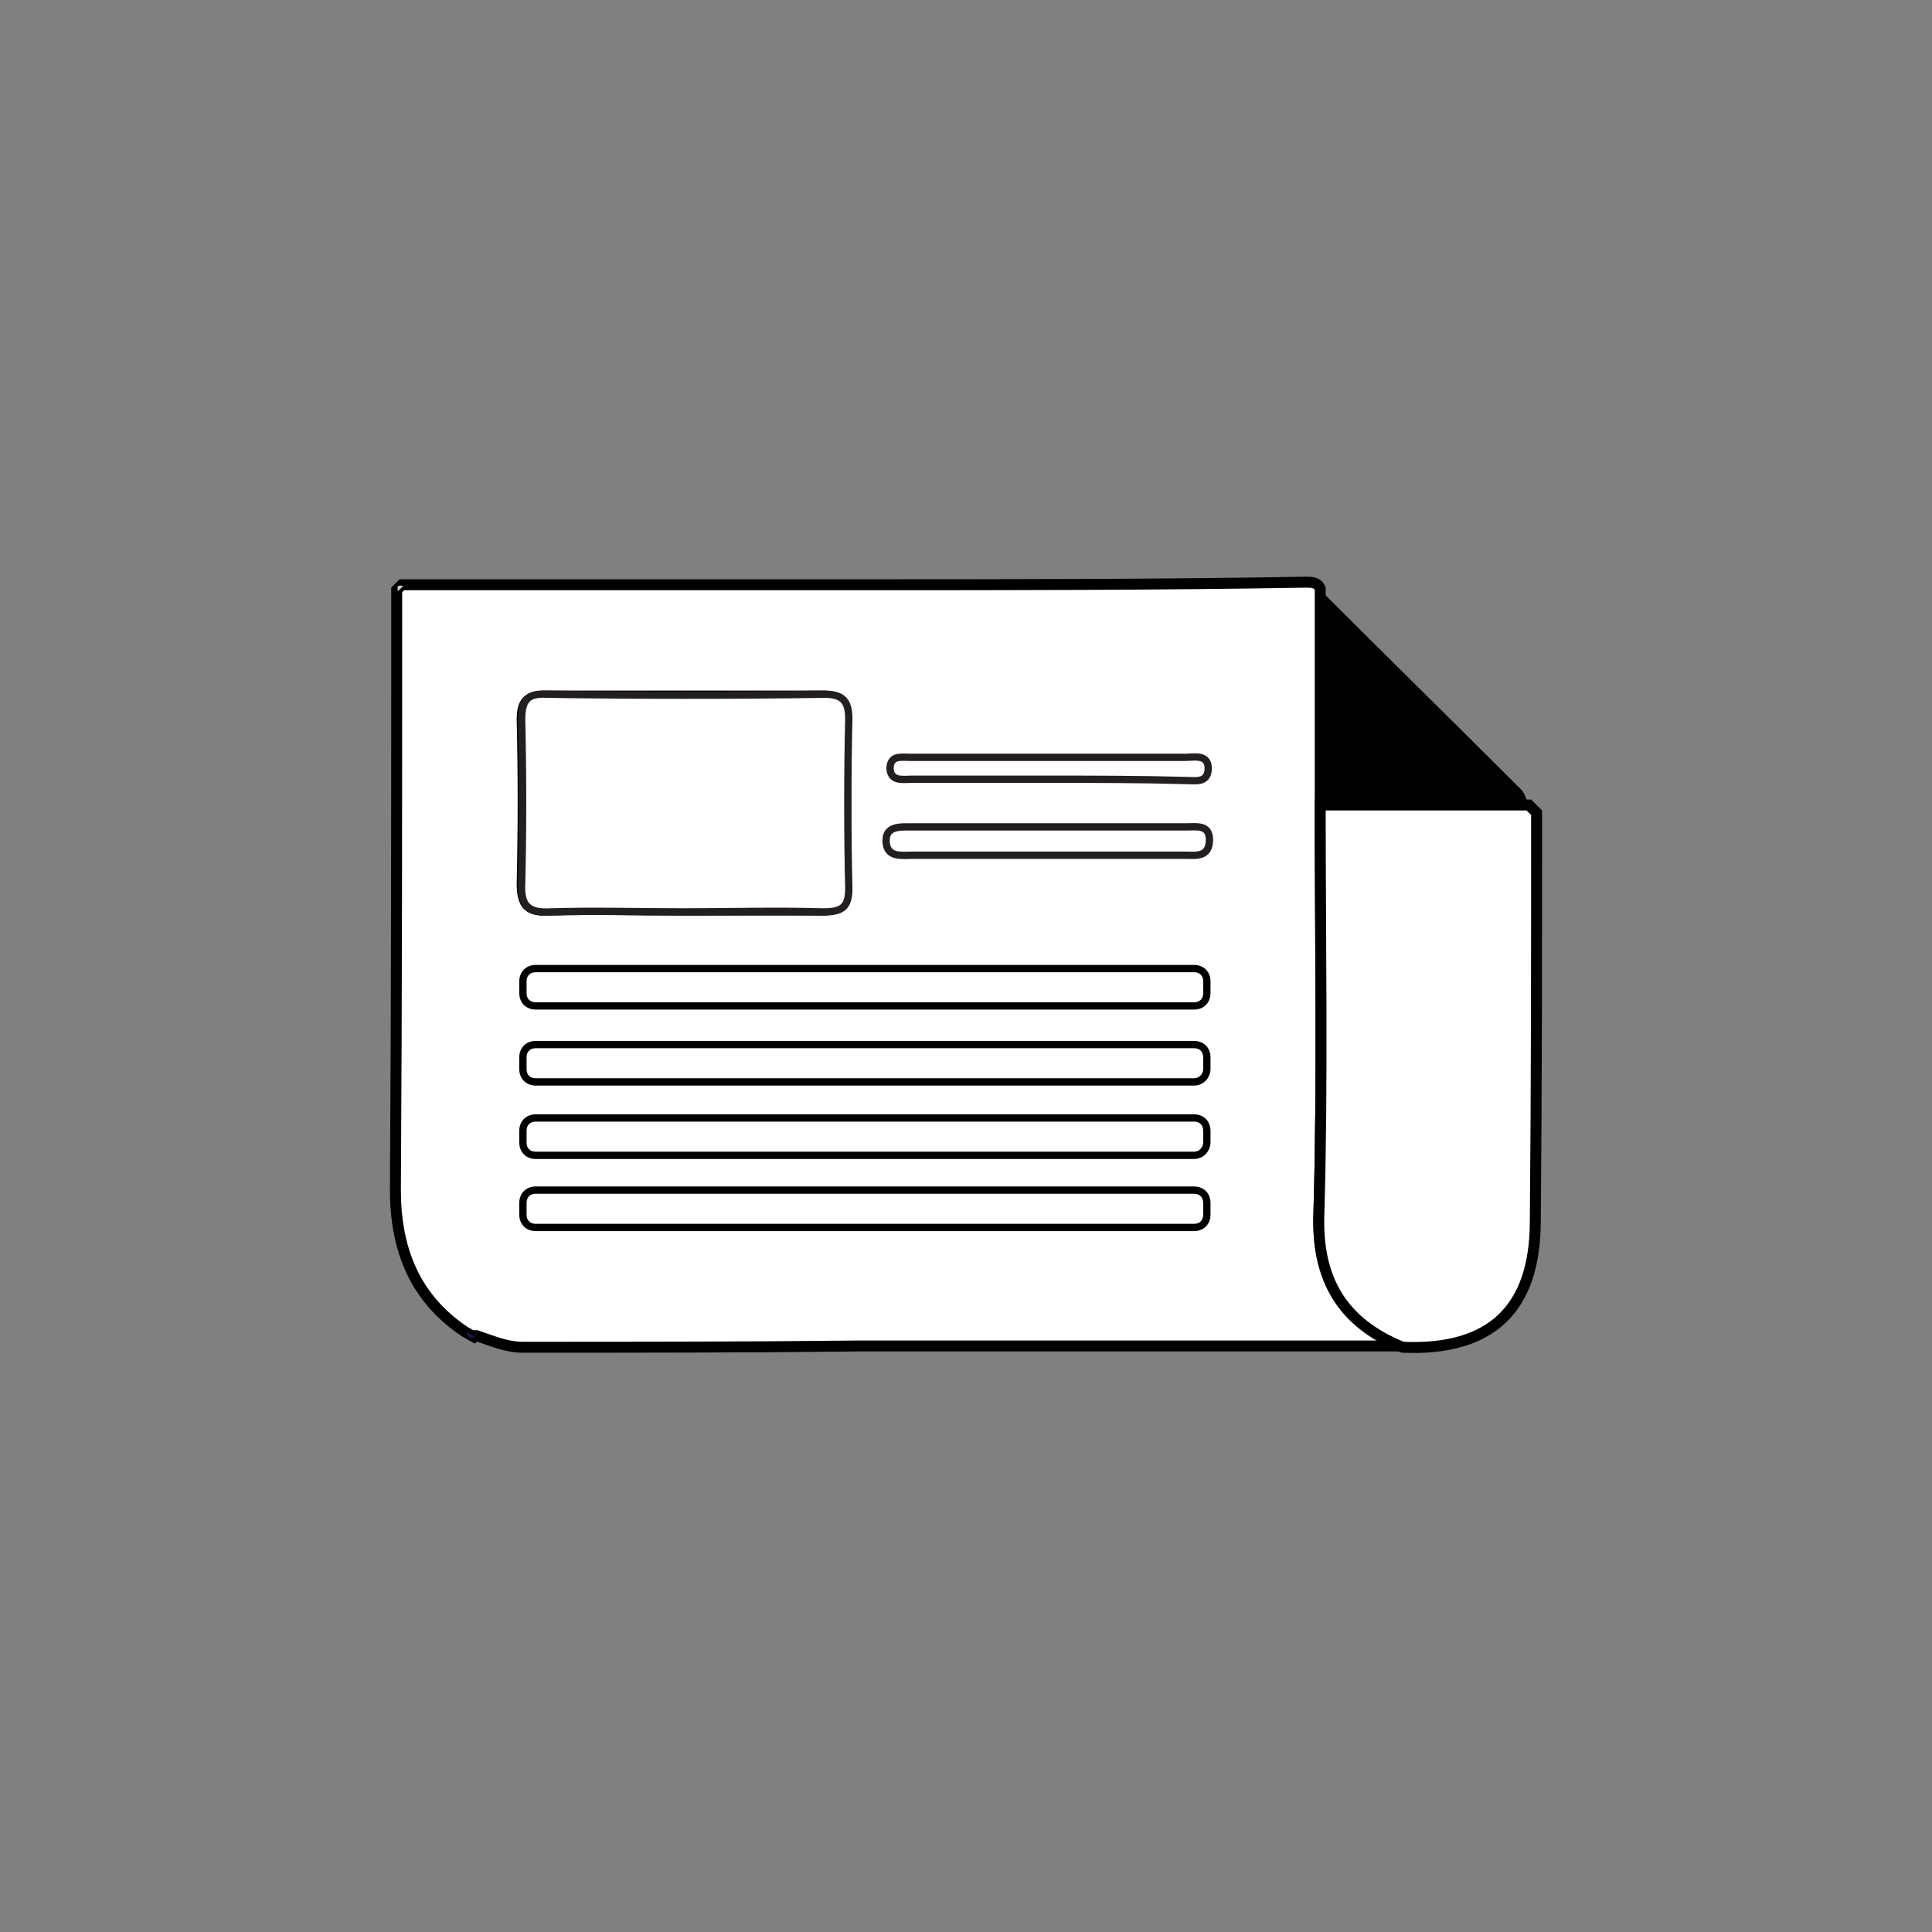 <?xml version="1.0" encoding="utf-8"?>
<!-- Generator: Adobe Illustrator 22.0.1, SVG Export Plug-In . SVG Version: 6.00 Build 0)  -->
<svg version="1.1" id="Layer_1" xmlns="http://www.w3.org/2000/svg" xmlns:xlink="http://www.w3.org/1999/xlink" x="0px" y="0px"
	 viewBox="0 0 150 150" style="enable-background:new 0 0 150 150;" xml:space="preserve">
<rect x="0" y="0" width="150" height="150" fill="#808080" stroke="none"/>
<style type="text/css">
	.st0{fill:#FFFFFF;stroke:#000000;stroke-width:0.567;stroke-miterlimit:10;}
	.st1{fill:#FFFFFF;stroke:#000000;stroke-width:0.85;stroke-miterlimit:10;}
	.st2{fill:#CECFCF;}
	.st3{fill:#1A1647;}
	.st4{fill:#FFFFFF;stroke:#231F20;stroke-width:0.567;stroke-miterlimit:10;}
</style>
<g>
	<path class="st0" d="M81.4,66.4c3.5,0,7,0,10.5,0c0.8,0,2,0.3,1.9-1.2c0-1.2-1-1-1.8-1c-7.1,0-14.2,0-21.3,0c-0.9,0-2.1-0.1-2,1.2
		c0.1,1.3,1.3,1,2.1,1C74.4,66.4,77.9,66.4,81.4,66.4z"/>
	<path class="st0" d="M81.3,60.5c3.6,0,7.2,0,10.8,0c0.7,0,1.7,0.2,1.7-0.8c0.1-1.3-1.1-1-1.8-1c-7.1,0-14.2,0-21.3,0
		c-0.7,0-1.6-0.1-1.6,0.9s1,0.8,1.7,0.8C74.2,60.5,77.8,60.5,81.3,60.5z"/>
	<path class="st1" d="M66.8,45.4c-11.9,0-23.7,0-35.6,0c-0.1,0.1-0.3,0.3-0.4,0.4c0,15.5,0,31.1-0.1,46.6c0,4.6,1.5,8.4,5.4,11
		c0.2,0.1,0.5,0.3,0.7,0.4l0.1-0.1H37c1.2,0.4,2.3,0.9,3.6,0.9c8.7,0,17.5,0,26.2-0.1c14,0,28,0,42.1,0c-4.7-1.9-6.7-5.3-6.5-10.4
		c0.3-10.5,0.1-21.1,0.1-31.7c0-5.6,0-11.1,0-16.7c-0.2-0.5-0.7-0.5-1.1-0.5C89.9,45.4,78.4,45.4,66.8,45.4z"/>
	<path class="st0" d="M66.9,104.6"/>
	<path class="st0" d="M66.8,95"/>
	<path class="st0" d="M53,70.8c3.6,0,7.2,0,10.8,0c1.3,0,2-0.4,2-1.8c0-4.4,0-8.8,0-13.2c0-1.4-0.5-1.9-1.9-1.9
		c-7.2,0-14.4,0-21.5,0c-1.6,0-2,0.6-2,2c0.1,4.2,0.1,8.4,0,12.7c0,1.8,0.6,2.3,2.3,2.2C46.1,70.7,49.6,70.8,53,70.8z"/>
	<path class="st1" d="M108.9,104.6c-4.7-1.9-6.7-5.3-6.5-10.4c0.3-10.5,0.1-21.1,0.1-31.7c5.4,0,10.8,0,16.2,0
		c0.2,0.2,0.4,0.4,0.6,0.6c0,10.6,0,21.1-0.1,31.7C119.2,101.6,115.8,104.9,108.9,104.6z"/>
	<path d="M118.7,62.5c-5.4,0-10.8,0-16.2,0c0-5.6,0-11.1,0-16.7c5.2,5.2,10.4,10.3,15.6,15.5C118.4,61.6,118.5,62.1,118.7,62.5z"/>
	<path class="st2" d="M31.3,45.5c-0.1,0.1-0.3,0.3-0.4,0.4C30.8,45.5,30.9,45.4,31.3,45.5z"/>
	<path class="st3" d="M36.2,103.4c0.2,0.1,0.5,0.3,0.7,0.4C36.5,104,36.3,103.8,36.2,103.4z"/>
	<g>
		<path class="st4" d="M81.4,66.4c-3.5,0-7,0-10.5,0c-0.9,0-2,0.2-2.1-1c-0.1-1.3,1.1-1.2,2-1.2c7.1,0,14.2,0,21.3,0
			c0.8,0,1.8-0.2,1.8,1c0,1.4-1.1,1.2-1.9,1.2C88.4,66.4,84.9,66.4,81.4,66.4z"/>
		<path class="st4" d="M81.3,60.5c-3.5,0-7,0-10.5,0c-0.7,0-1.6,0.2-1.7-0.8c0-1.1,0.9-0.9,1.6-0.9c7.1,0,14.2,0,21.3,0
			c0.7,0,1.9-0.3,1.8,1c-0.1,1-1,0.8-1.7,0.8C88.4,60.5,84.9,60.5,81.3,60.5z"/>
		<path class="st4" d="M53,70.8c-3.4,0-6.8-0.1-10.2,0c-1.7,0.1-2.4-0.4-2.3-2.2c0.1-4.2,0.1-8.4,0-12.7c0-1.5,0.4-2.1,2-2
			c7.2,0.1,14.4,0.1,21.5,0c1.4,0,1.9,0.5,1.9,1.9c-0.1,4.4-0.1,8.8,0,13.2c0,1.5-0.6,1.8-2,1.8C60.2,70.7,56.6,70.8,53,70.8z"/>
	</g>
	<path class="st0" d="M92.7,78.1H41.6c-0.6,0-1-0.4-1-1v-0.9c0-0.6,0.4-1,1-1h51.1c0.6,0,1,0.4,1,1v0.9
		C93.7,77.7,93.3,78.1,92.7,78.1z"/>
	<path class="st0" d="M92.7,84H41.6c-0.6,0-1-0.4-1-1v-0.9c0-0.6,0.4-1,1-1h51.1c0.6,0,1,0.4,1,1V83C93.7,83.5,93.3,84,92.7,84z"/>
	<path class="st0" d="M92.7,89.7H41.6c-0.6,0-1-0.4-1-1v-0.9c0-0.6,0.4-1,1-1h51.1c0.6,0,1,0.4,1,1v0.9
		C93.7,89.2,93.3,89.7,92.7,89.7z"/>
	<path class="st0" d="M92.7,95.3H41.6c-0.6,0-1-0.4-1-1v-0.9c0-0.6,0.4-1,1-1h51.1c0.6,0,1,0.4,1,1v0.9
		C93.7,94.9,93.3,95.3,92.7,95.3z"/>
</g>
</svg>
